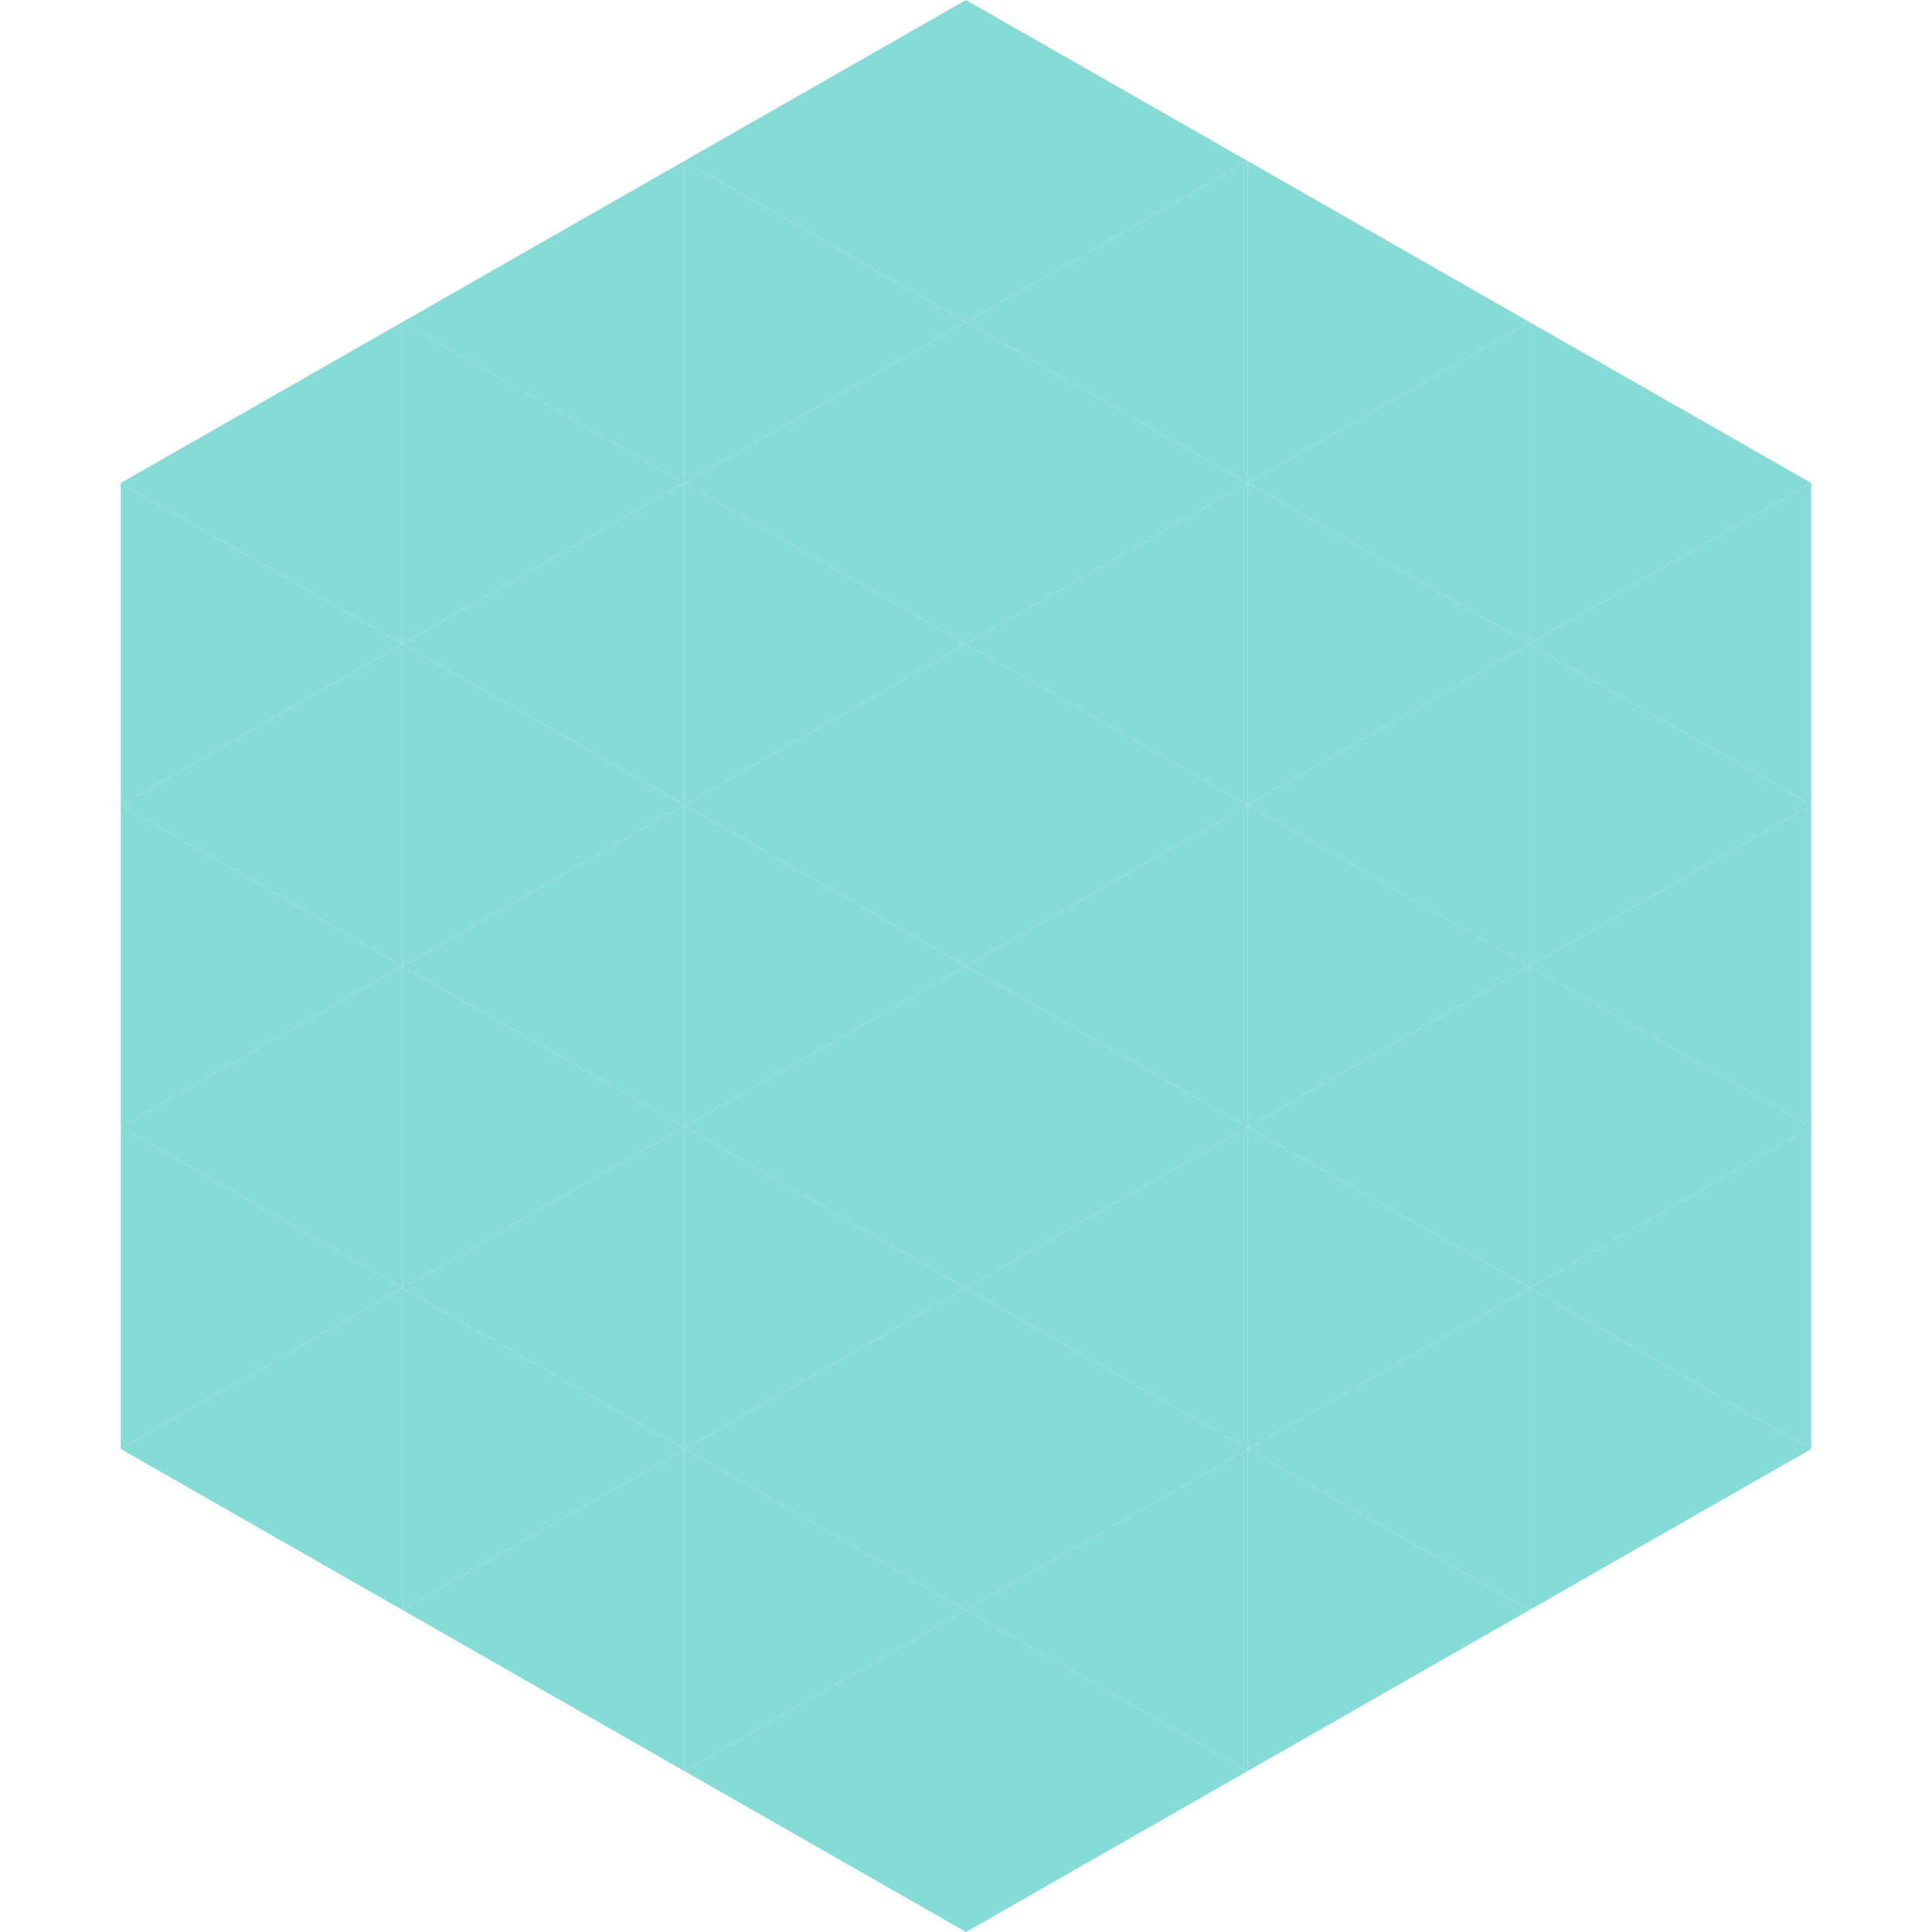 <?xml version="1.0"?>
<!-- Generated by SVGo -->
<svg width="240" height="240"
     xmlns="http://www.w3.org/2000/svg"
     xmlns:xlink="http://www.w3.org/1999/xlink">
<polygon points="50,40 15,60 50,80" style="fill:rgb(135,219,214)" />
<polygon points="190,40 225,60 190,80" style="fill:rgb(135,219,214)" />
<polygon points="15,60 50,80 15,100" style="fill:rgb(135,219,214)" />
<polygon points="225,60 190,80 225,100" style="fill:rgb(135,219,214)" />
<polygon points="50,80 15,100 50,120" style="fill:rgb(135,219,214)" />
<polygon points="190,80 225,100 190,120" style="fill:rgb(135,219,214)" />
<polygon points="15,100 50,120 15,140" style="fill:rgb(135,219,214)" />
<polygon points="225,100 190,120 225,140" style="fill:rgb(135,219,214)" />
<polygon points="50,120 15,140 50,160" style="fill:rgb(135,219,214)" />
<polygon points="190,120 225,140 190,160" style="fill:rgb(135,219,214)" />
<polygon points="15,140 50,160 15,180" style="fill:rgb(135,219,214)" />
<polygon points="225,140 190,160 225,180" style="fill:rgb(135,219,214)" />
<polygon points="50,160 15,180 50,200" style="fill:rgb(135,219,214)" />
<polygon points="190,160 225,180 190,200" style="fill:rgb(135,219,214)" />
<polygon points="15,180 50,200 15,220" style="fill:rgb(255,255,255); fill-opacity:0" />
<polygon points="225,180 190,200 225,220" style="fill:rgb(255,255,255); fill-opacity:0" />
<polygon points="50,0 85,20 50,40" style="fill:rgb(255,255,255); fill-opacity:0" />
<polygon points="190,0 155,20 190,40" style="fill:rgb(255,255,255); fill-opacity:0" />
<polygon points="85,20 50,40 85,60" style="fill:rgb(135,219,214)" />
<polygon points="155,20 190,40 155,60" style="fill:rgb(135,219,214)" />
<polygon points="50,40 85,60 50,80" style="fill:rgb(135,219,214)" />
<polygon points="190,40 155,60 190,80" style="fill:rgb(135,219,214)" />
<polygon points="85,60 50,80 85,100" style="fill:rgb(135,219,214)" />
<polygon points="155,60 190,80 155,100" style="fill:rgb(135,219,214)" />
<polygon points="50,80 85,100 50,120" style="fill:rgb(135,219,214)" />
<polygon points="190,80 155,100 190,120" style="fill:rgb(135,219,214)" />
<polygon points="85,100 50,120 85,140" style="fill:rgb(135,219,214)" />
<polygon points="155,100 190,120 155,140" style="fill:rgb(135,219,214)" />
<polygon points="50,120 85,140 50,160" style="fill:rgb(135,219,214)" />
<polygon points="190,120 155,140 190,160" style="fill:rgb(135,219,214)" />
<polygon points="85,140 50,160 85,180" style="fill:rgb(135,219,214)" />
<polygon points="155,140 190,160 155,180" style="fill:rgb(135,219,214)" />
<polygon points="50,160 85,180 50,200" style="fill:rgb(135,219,214)" />
<polygon points="190,160 155,180 190,200" style="fill:rgb(135,219,214)" />
<polygon points="85,180 50,200 85,220" style="fill:rgb(135,219,214)" />
<polygon points="155,180 190,200 155,220" style="fill:rgb(135,219,214)" />
<polygon points="120,0 85,20 120,40" style="fill:rgb(135,219,214)" />
<polygon points="120,0 155,20 120,40" style="fill:rgb(135,219,214)" />
<polygon points="85,20 120,40 85,60" style="fill:rgb(135,219,214)" />
<polygon points="155,20 120,40 155,60" style="fill:rgb(135,219,214)" />
<polygon points="120,40 85,60 120,80" style="fill:rgb(135,219,214)" />
<polygon points="120,40 155,60 120,80" style="fill:rgb(135,219,214)" />
<polygon points="85,60 120,80 85,100" style="fill:rgb(135,219,214)" />
<polygon points="155,60 120,80 155,100" style="fill:rgb(135,219,214)" />
<polygon points="120,80 85,100 120,120" style="fill:rgb(135,219,214)" />
<polygon points="120,80 155,100 120,120" style="fill:rgb(135,219,214)" />
<polygon points="85,100 120,120 85,140" style="fill:rgb(135,219,214)" />
<polygon points="155,100 120,120 155,140" style="fill:rgb(135,219,214)" />
<polygon points="120,120 85,140 120,160" style="fill:rgb(135,219,214)" />
<polygon points="120,120 155,140 120,160" style="fill:rgb(135,219,214)" />
<polygon points="85,140 120,160 85,180" style="fill:rgb(135,219,214)" />
<polygon points="155,140 120,160 155,180" style="fill:rgb(135,219,214)" />
<polygon points="120,160 85,180 120,200" style="fill:rgb(135,219,214)" />
<polygon points="120,160 155,180 120,200" style="fill:rgb(135,219,214)" />
<polygon points="85,180 120,200 85,220" style="fill:rgb(135,219,214)" />
<polygon points="155,180 120,200 155,220" style="fill:rgb(135,219,214)" />
<polygon points="120,200 85,220 120,240" style="fill:rgb(135,219,214)" />
<polygon points="120,200 155,220 120,240" style="fill:rgb(135,219,214)" />
<polygon points="85,220 120,240 85,260" style="fill:rgb(255,255,255); fill-opacity:0" />
<polygon points="155,220 120,240 155,260" style="fill:rgb(255,255,255); fill-opacity:0" />
</svg>
